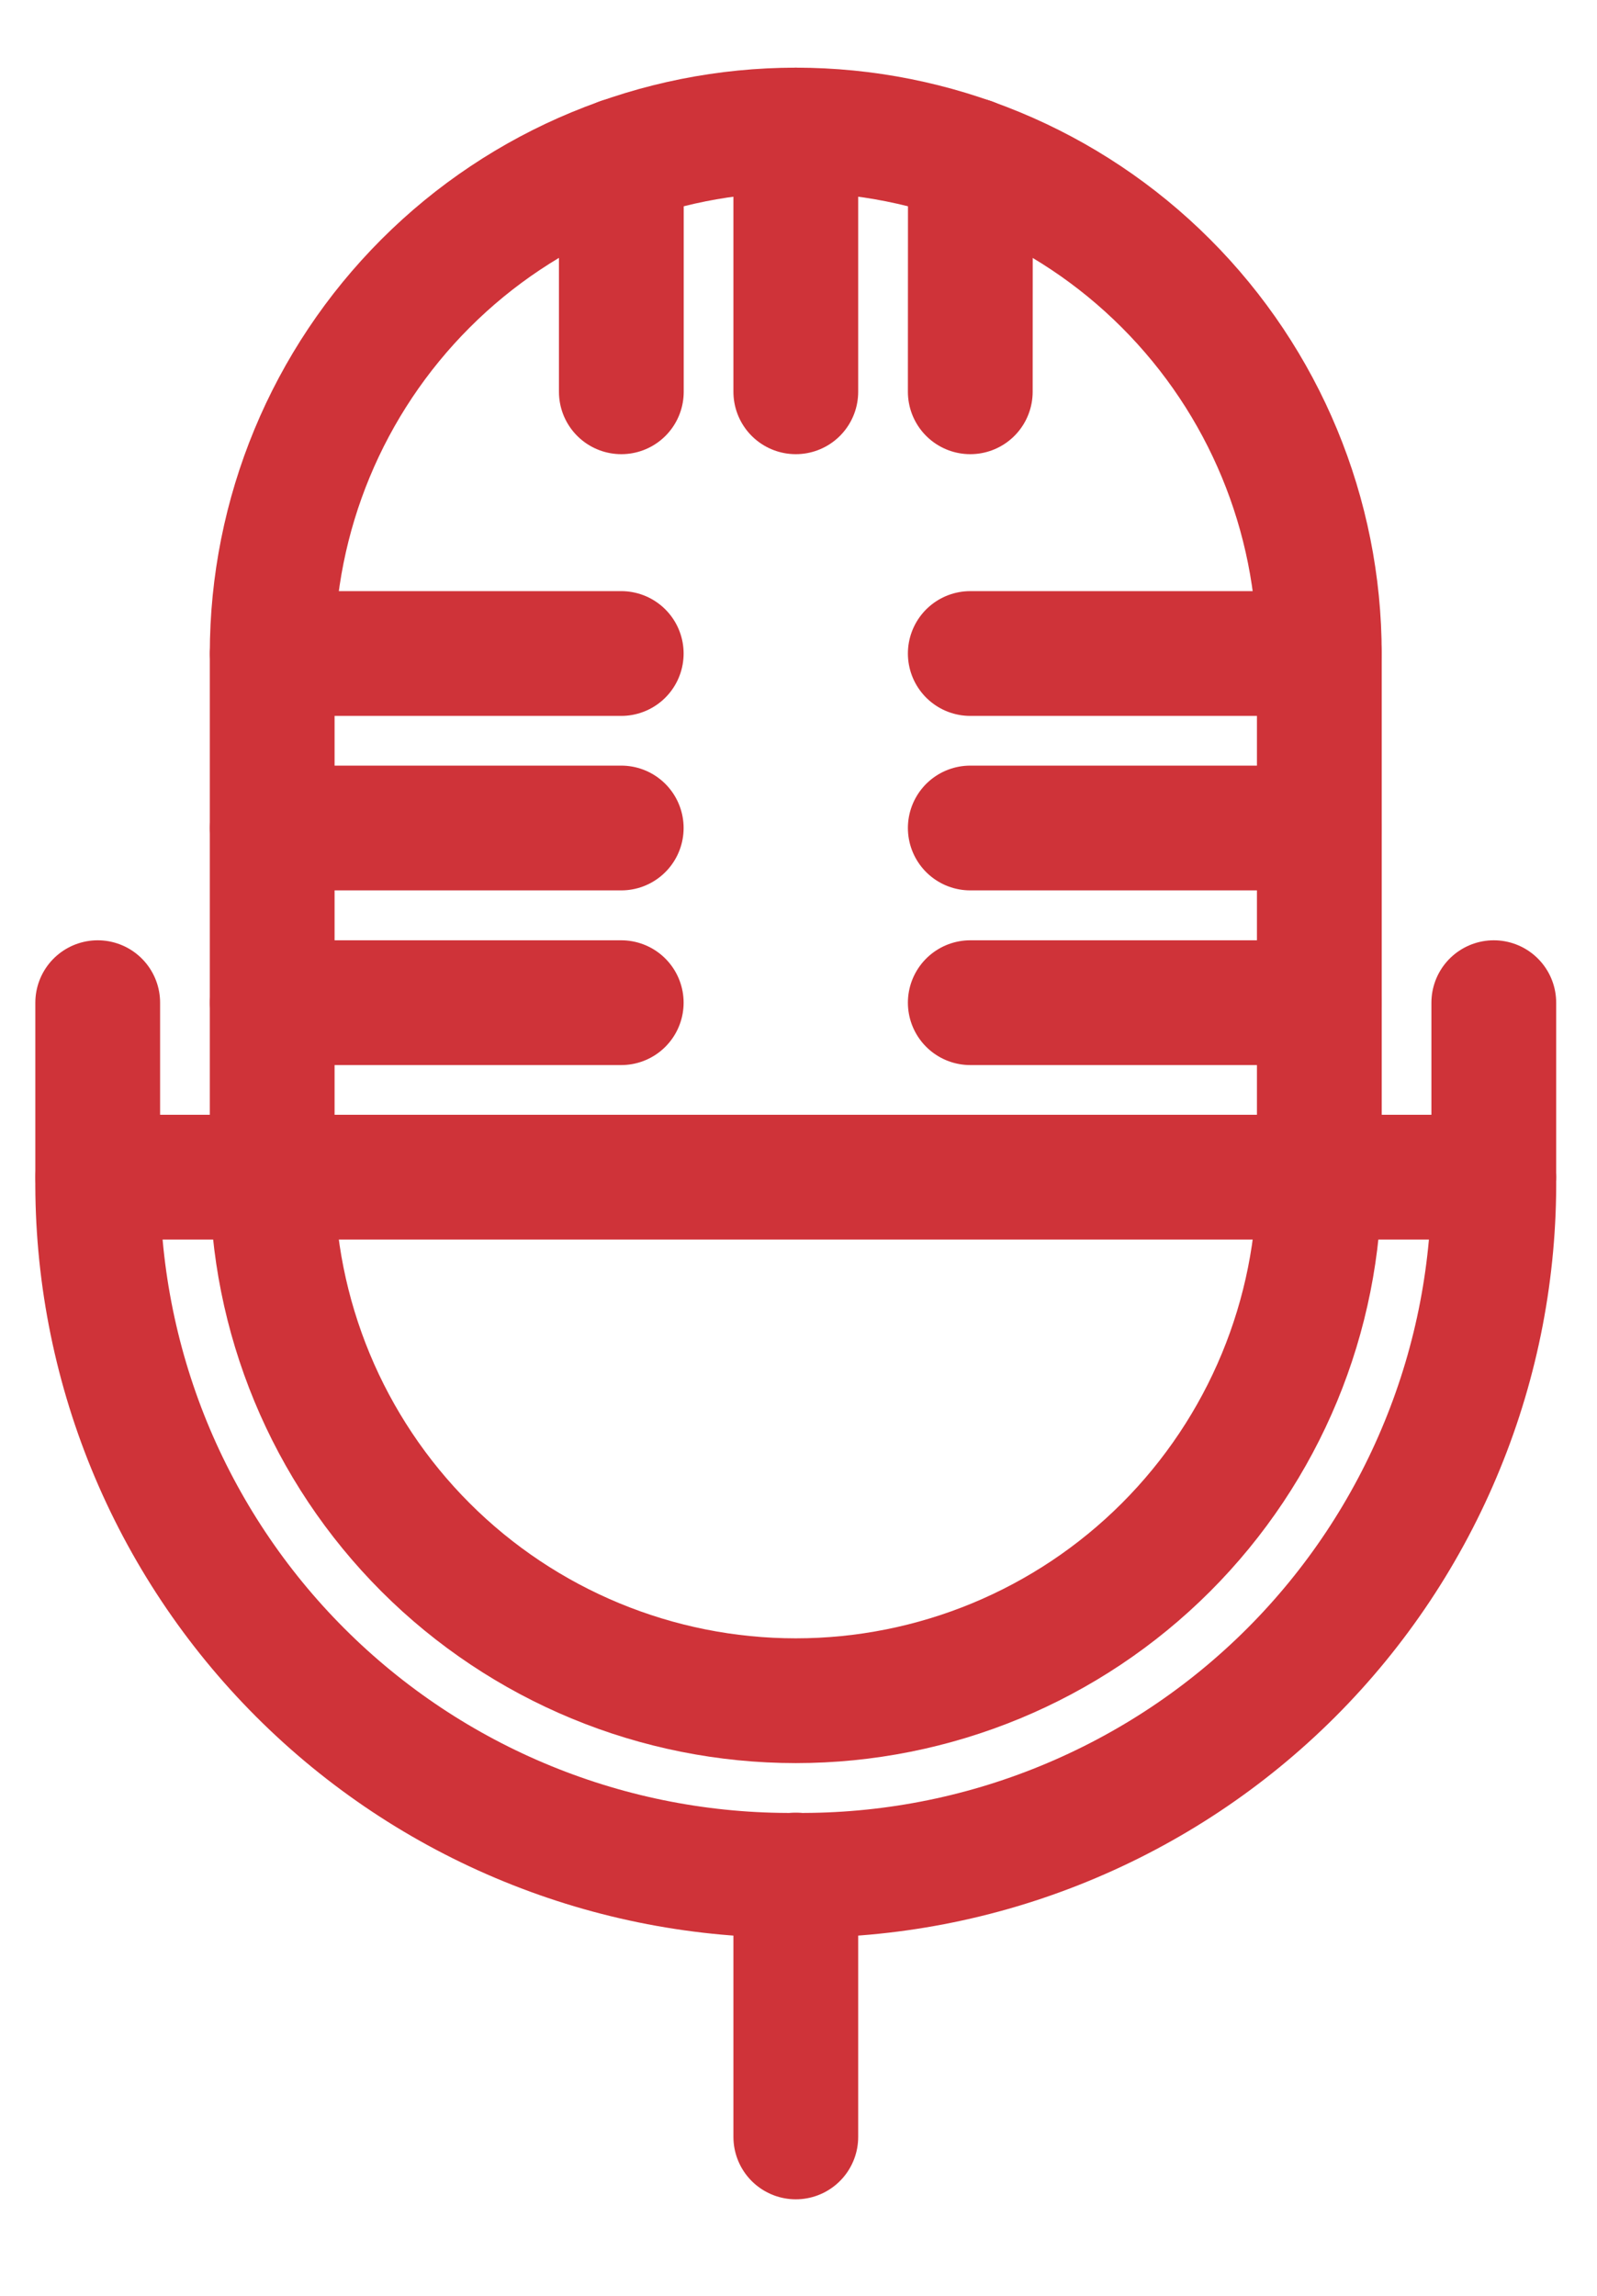 <svg width="16" height="23" viewBox="0 0 16 23" fill="none" xmlns="http://www.w3.org/2000/svg">
<path d="M13.218 11.793C13.218 13.184 12.665 14.518 11.681 15.502C10.698 16.485 9.364 17.038 7.973 17.038C6.582 17.038 5.247 16.485 4.264 15.502C3.28 14.518 2.727 13.184 2.727 11.793V6.548C2.727 5.157 3.28 3.823 4.264 2.839C5.247 1.855 6.582 1.303 7.973 1.303C9.364 1.303 10.698 1.855 11.681 2.839C12.665 3.823 13.218 5.157 13.218 6.548V11.793Z" stroke="#CF3339" stroke-width="1.25" stroke-linecap="round" stroke-linejoin="round"/>
<path d="M0.979 10.045V11.793C0.971 12.714 1.146 13.627 1.494 14.479C1.843 15.332 2.358 16.106 3.009 16.757C3.66 17.408 4.434 17.923 5.286 18.271C6.139 18.62 7.052 18.795 7.972 18.787C8.893 18.795 9.806 18.62 10.658 18.271C11.511 17.922 12.285 17.408 12.936 16.757C13.587 16.106 14.102 15.331 14.45 14.479C14.799 13.627 14.974 12.714 14.966 11.793V10.045" stroke="#CF3339" stroke-width="1.25" stroke-linecap="round" stroke-linejoin="round"/>
<path d="M7.973 18.785V21.408" stroke="#CF3339" stroke-width="1.25" stroke-linecap="round" stroke-linejoin="round"/>
<path d="M7.973 1.303V3.925" stroke="#CF3339" stroke-width="1.25" stroke-linecap="round" stroke-linejoin="round"/>
<path d="M9.722 1.602L9.721 3.925" stroke="#CF3339" stroke-width="1.25" stroke-linecap="round" stroke-linejoin="round"/>
<path d="M6.225 1.602V3.925" stroke="#CF3339" stroke-width="1.25" stroke-linecap="round" stroke-linejoin="round"/>
<path d="M0.98 11.793H14.967" stroke="#CF3339" stroke-width="1.25" stroke-linecap="round" stroke-linejoin="round"/>
<path d="M2.728 6.547H6.224" stroke="#CF3339" stroke-width="1.25" stroke-linecap="round" stroke-linejoin="round"/>
<path d="M2.728 8.295H6.224" stroke="#CF3339" stroke-width="1.25" stroke-linecap="round" stroke-linejoin="round"/>
<path d="M13.218 6.547H9.721" stroke="#CF3339" stroke-width="1.25" stroke-linecap="round" stroke-linejoin="round"/>
<path d="M13.218 8.295H9.721" stroke="#CF3339" stroke-width="1.25" stroke-linecap="round" stroke-linejoin="round"/>
<path d="M2.728 10.045H6.224" stroke="#CF3339" stroke-width="1.25" stroke-linecap="round" stroke-linejoin="round"/>
<path d="M13.218 10.045H9.721" stroke="#CF3339" stroke-width="1.25" stroke-linecap="round" stroke-linejoin="round"/>
</svg>
